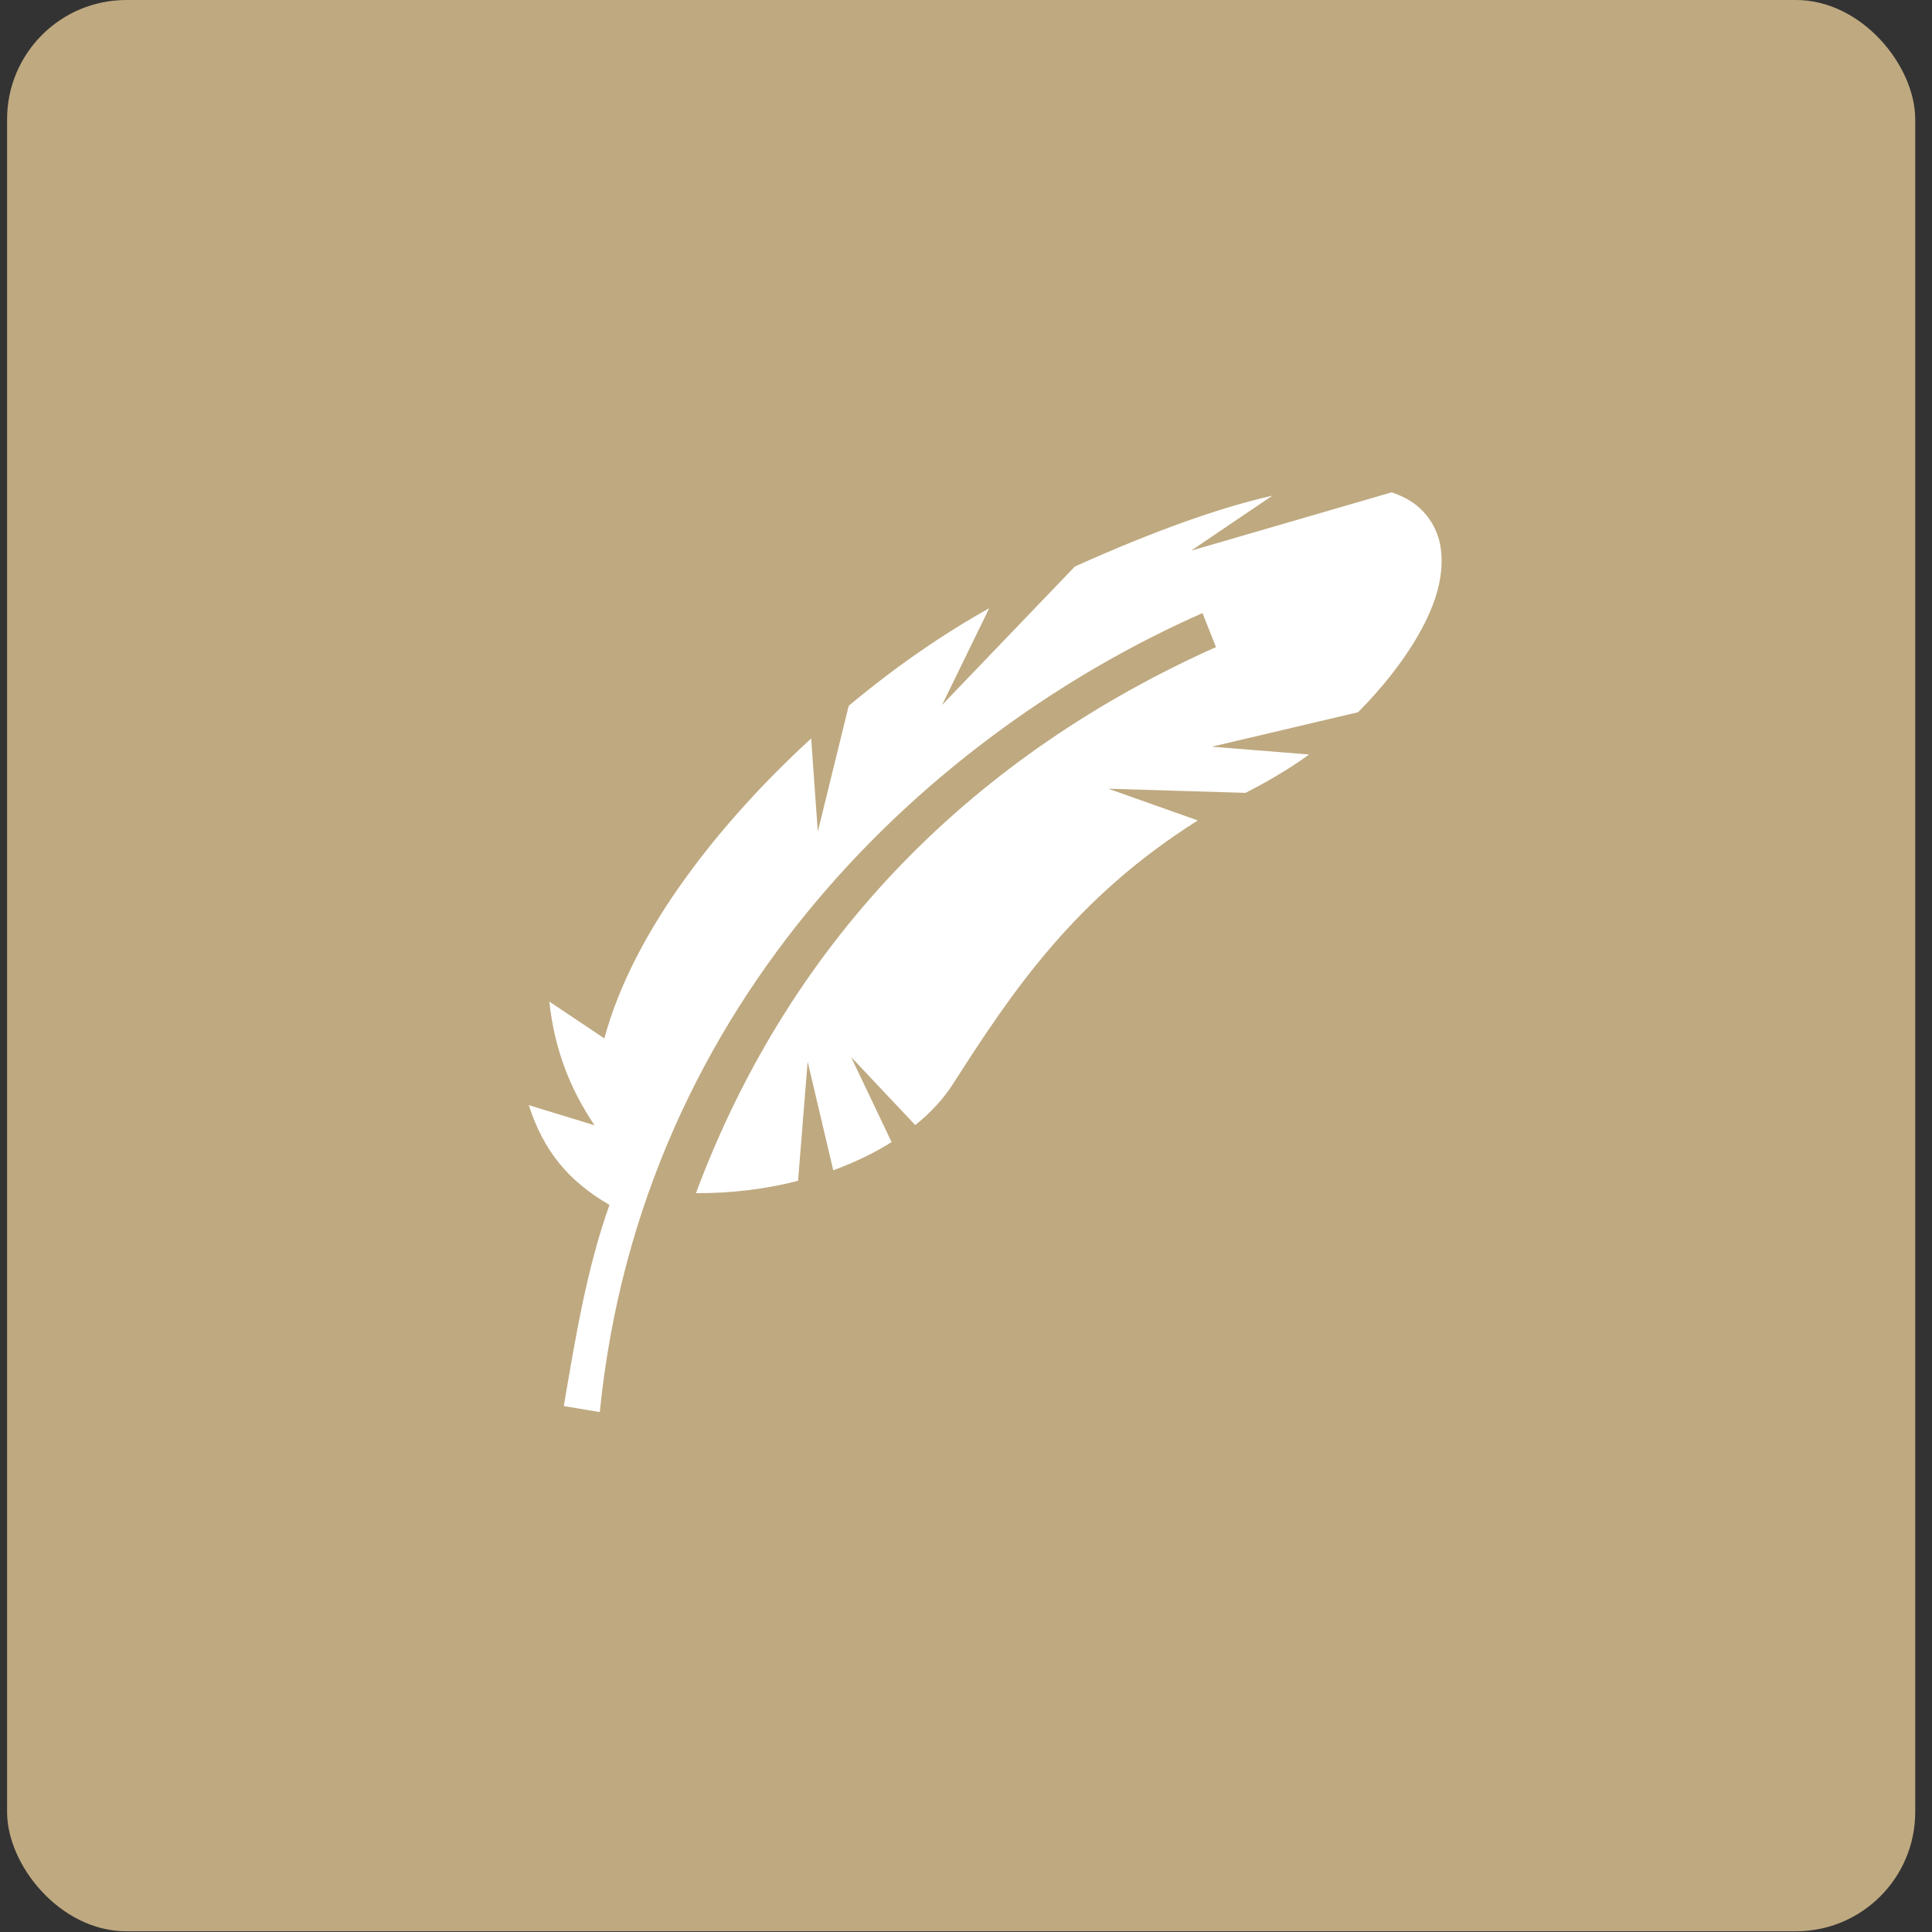 <svg xmlns="http://www.w3.org/2000/svg" width="81" height="81" viewBox="0 0 81 81" fill="none"><rect x="0" y="0" width="81" height="81" fill="#333333" stroke="none"/><rect x="0.297" width="80" height="80.97" rx="5" fill="#BFA980"></rect><path d="M58.347 20.641L49.939 23.086L53.343 20.782C51.194 21.267 48.479 22.217 45.066 23.75L39.496 29.557L41.473 25.501C39.562 26.564 37.536 27.958 35.583 29.59L34.287 34.865L34.008 30.96C32.081 32.732 30.268 34.701 28.767 36.776C27.189 38.95 25.956 41.247 25.338 43.535L23.032 41.993C23.238 43.938 23.878 45.627 24.926 47.178L22.168 46.333C22.795 48.261 23.819 49.507 25.552 50.516C24.581 53.248 24.126 56.103 23.637 58.949L25.146 59.203C26.897 41.755 39.25 30.632 50.415 25.704L50.981 27.129C40.997 31.6 33.237 39.147 29.177 50.024C30.662 50.032 32.113 49.852 33.459 49.507L33.861 44.512L34.935 49.065C35.83 48.736 36.65 48.343 37.38 47.883L35.682 44.315L38.372 47.169C39.029 46.645 39.57 46.054 39.98 45.406C42.474 41.509 45.083 37.638 50.218 34.397L46.469 33.068L52.219 33.241C53.154 32.765 54.139 32.182 54.885 31.633L50.808 31.305L56.936 29.861C57.412 29.385 57.855 28.885 58.257 28.384C59.676 26.585 60.636 24.711 60.406 23.007C60.299 22.155 59.791 21.354 58.962 20.905C58.757 20.798 58.536 20.704 58.347 20.641Z" fill="white"></path></svg>